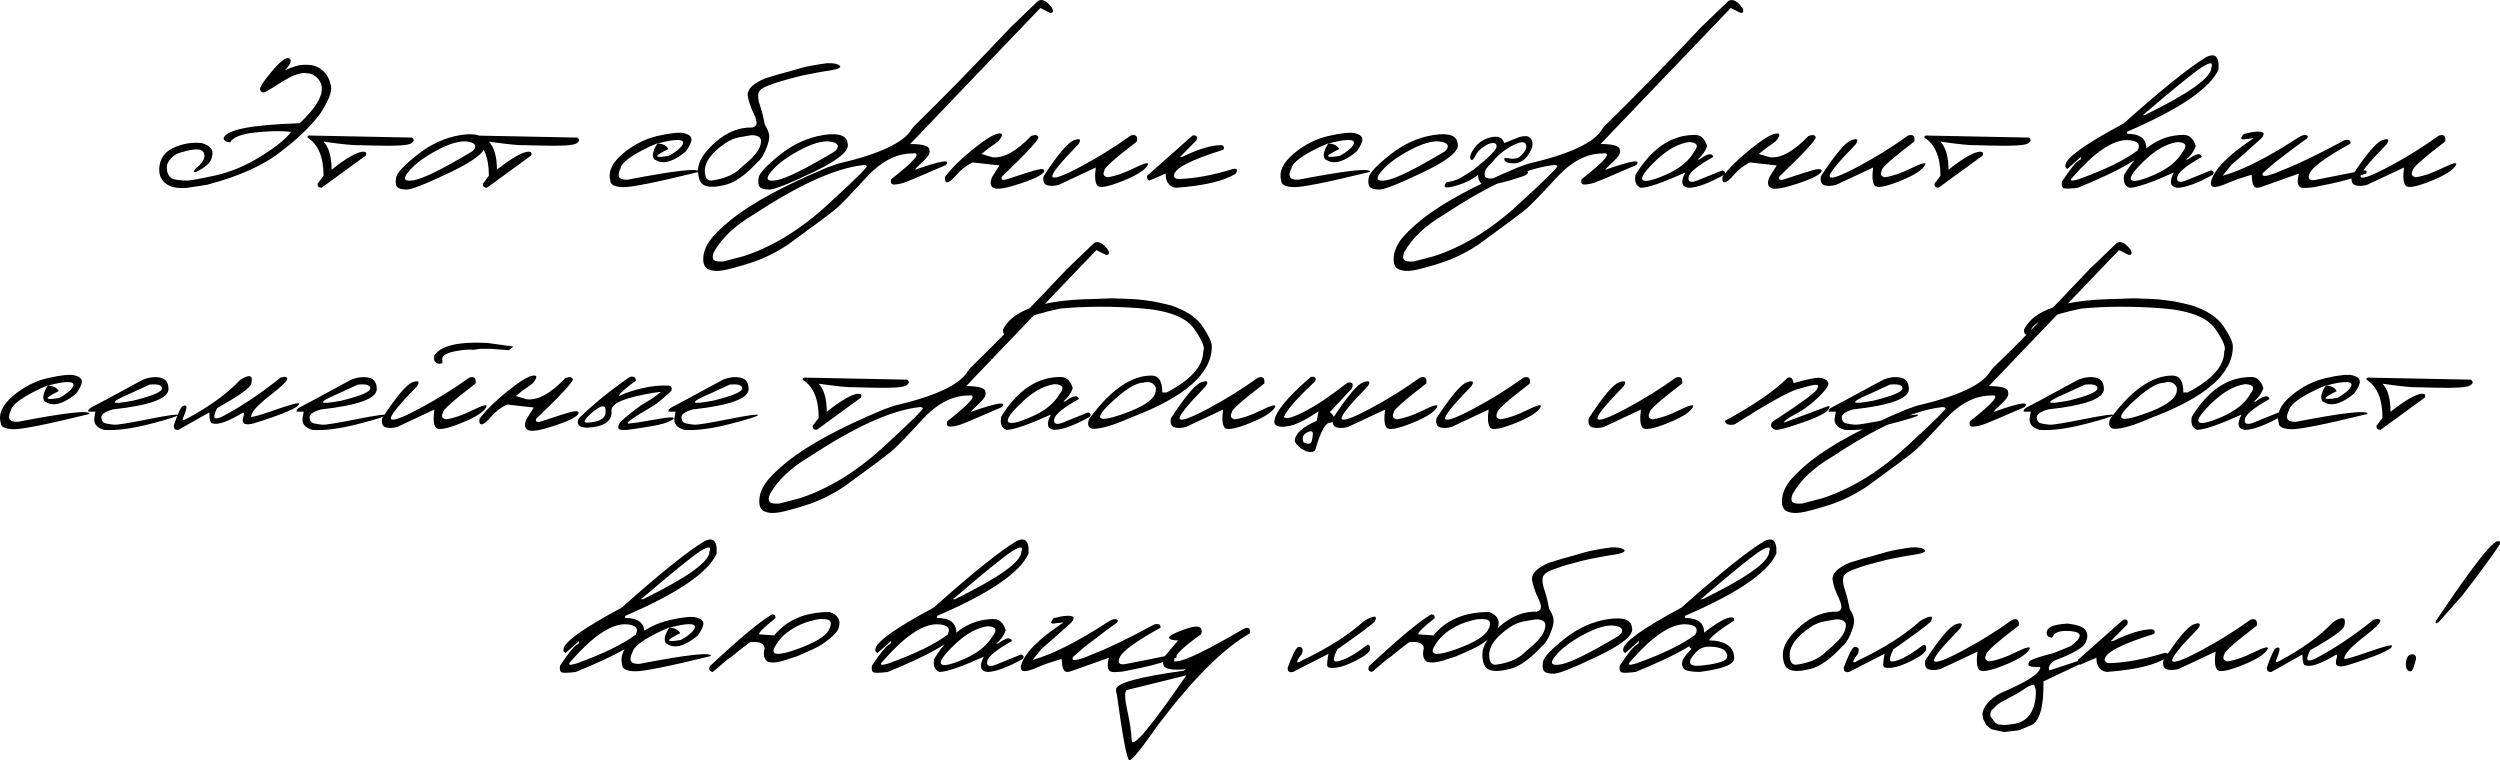 <?xml version="1.0" encoding="UTF-8"?> <svg xmlns="http://www.w3.org/2000/svg" xmlns:xlink="http://www.w3.org/1999/xlink" xmlns:xodm="http://www.corel.com/coreldraw/odm/2003" xml:space="preserve" width="144.708mm" height="44.004mm" version="1.1" style="shape-rendering:geometricPrecision; text-rendering:geometricPrecision; image-rendering:optimizeQuality; fill-rule:evenodd; clip-rule:evenodd" viewBox="0 0 7263.14 2208.65"> <defs> <style type="text/css"> .fil0 {fill:black;fill-rule:nonzero} </style> </defs> <g id="Слой_x0020_1">  <g id="_2462556119504"> <path class="fil0" d="M789.73 207.23c25.36,-30.02 42.23,-42.44 50.72,-37.37 8.5,5.17 4.15,16.66 -13.04,34.47 10.77,-5.06 21.74,-9.21 33.14,-12.62 11.28,-3.31 24.42,-4.35 39.44,-3.01 14.91,1.35 28.06,7.24 39.23,17.91 11.18,10.55 18.64,24.74 22.26,42.44 3.72,17.7 -7.55,45.96 -33.64,84.79 -29.51,37.16 -65.64,71.74 -108.28,103.72 -50.73,41.41 -123.71,74.54 -218.95,99.48l-55.49 8.49c-25.87,2.59 -45.95,-0.72 -60.34,-10.04 -14.39,-9.32 -21.75,-22.99 -22.16,-40.9l0 -5.79c1.86,-27.95 15.84,-47.83 42.03,-59.74 26.19,-11.9 53.52,-16.35 82,-13.35 25.05,7.86 34.87,20.7 29.39,38.5 -1.75,16.56 -17.7,31.89 -47.83,45.76l-5.79 -1.45c3.62,-6.32 7.45,-10.78 11.38,-13.36 3.94,-2.69 8.79,-8.07 14.5,-16.25 5.8,-8.18 7.24,-16.05 4.46,-23.5 -2.8,-7.45 -9.74,-11.28 -20.6,-11.38 -10.98,-0.11 -26.41,2.8 -46.28,8.69 -19.87,5.8 -33.53,17.91 -40.79,36.33 -1.03,13.98 0.73,24.02 5.18,30.24 4.45,6.1 8.9,9.83 13.45,11.08 4.55,1.13 10.25,2.16 17.19,3 6.84,0.83 14.29,1.24 22.36,1.35 8.07,0.11 34.78,-4.66 79.92,-14.39 45.24,-9.72 89.96,-28.36 134.37,-56 44.41,-27.53 73.81,-51.25 88.1,-71.12 -28.26,-3.42 -63.04,-2.79 -104.14,1.66 -41.2,4.55 -65.33,14.18 -72.67,28.67 -11.08,-0.21 -17.6,-3.93 -19.35,-11.18 5.38,-25.05 79.09,-39.85 221.01,-44.3 63.77,-59.63 80.24,-104.14 49.49,-133.43 -8.08,-6.42 -14.71,-10.05 -19.68,-10.77 -5.07,-0.73 -10.14,-1.35 -15.01,-1.76 -4.96,-0.51 -13.86,1.24 -26.6,5.28 -9.93,3.01 -26.81,12.22 -50.82,27.54 -23.91,15.42 -38,23.29 -42.14,23.71 -4.14,0.42 -7.56,-2.28 -10.14,-7.87 -2.58,-5.7 8.8,-23.5 34.17,-53.52zm115.01 186.65l291.82 5.79c7.88,5.38 7.15,11.08 -2.18,16.97 -9.31,5.8 -43.58,7.98 -102.79,6.31l-50.62 -1.24c-12.94,0.83 -46.58,-2.58 -101.04,-10.25 15.63,16.78 23.39,44 23.39,81.58 44.31,-34.99 75.26,-52.5 93.07,-52.5 7.35,0.63 9.33,4.46 6.11,11.5l-128.26 93.48c-8.18,-0.21 -12.11,-4.04 -11.91,-11.59l17.61 -23.29c0,-54.45 -15.53,-91.41 -46.69,-110.98 -0.62,-5.07 3.2,-7.03 11.49,-5.79zm433.75 -1.56c44.82,-7.04 68.43,1.24 70.6,24.85 6.11,20.49 -26.81,47.82 -98.55,82.29 -71.74,34.37 -114.8,51.46 -129.2,51.25 -14.39,-0.2 -23.6,-2.8 -27.74,-7.76 -4.14,-4.97 -5.08,-13.98 -2.9,-27.13 2.28,-13.14 22.87,-35.29 61.9,-66.25 39.03,-31.05 80.96,-50.1 125.88,-57.24zm-151.65 106.31c-17.6,21.33 -12.62,29.71 15.01,25.06 27.54,-4.66 83.85,-32.41 168.74,-83.14l6.42 -5.79c8.28,-12.94 1.65,-20.81 -19.78,-23.6 -21.43,-2.8 -50.72,5.69 -88.09,25.56 -37.28,19.98 -64.71,40.58 -82.3,61.9zm198.24 -104.75l291.82 5.79c7.88,5.38 7.15,11.08 -2.17,16.97 -9.32,5.8 -43.58,7.98 -102.79,6.31l-50.62 -1.24c-12.94,0.83 -46.58,-2.58 -101.03,-10.25 15.63,16.78 23.38,44 23.38,81.58 44.32,-34.99 75.26,-52.5 93.07,-52.5 7.34,0.63 9.32,4.46 6.1,11.5l-128.25 93.48c-8.18,-0.21 -12.11,-4.04 -11.91,-11.59l17.61 -23.29c0,-54.45 -15.54,-91.41 -46.69,-110.98 -0.62,-5.07 3.21,-7.03 11.49,-5.79zm526.19 0.92c37.37,-8.48 62.84,-11.07 76.29,-7.75 13.47,3.31 20.6,8.9 21.33,16.66 0.83,7.76 -4.66,19.88 -16.36,36.23 -32.09,26.51 -58.59,36.23 -79.4,29.1l-12.21 -6c-7.66,-9.53 -4.55,-25.17 9.42,-47.01 -14.07,5.59 -28.98,12.53 -44.5,20.6 -39.45,20.81 -60.46,38.3 -63.15,52.48 -11.49,23.1 -4.76,34.07 20.29,33.03 140.38,-27.12 209.73,-34.68 208.08,-22.78 -125.56,30.75 -199.8,45.56 -222.88,44.32 -23.08,-1.25 -34.68,-7.15 -34.89,-17.91 -7.45,-26.09 4.35,-52.28 35.3,-78.68 31.06,-26.4 65.33,-43.79 102.69,-52.28zm-1.24 22.37c15.42,0 25.98,5.28 31.88,15.84 -43.69,20.8 -43.17,27.42 1.56,19.67 19.15,-10.46 31.88,-20.6 38.2,-30.44 6.21,-9.83 2.48,-15.01 -11.38,-15.52 -13.88,-0.41 -33.96,3.01 -60.26,10.46zm525.78 -229.09c6.53,3.52 7.25,6.73 1.97,9.52 -5.28,2.9 -13.87,5.17 -25.77,7.04 -11.49,1.55 -24.22,3.72 -38.2,6.32l-25.15 4.85c-13.77,2.69 -26.2,5.49 -37.38,8.5 -11.07,3.1 -22.56,6.1 -34.57,9.31 -11.9,3.11 -26.92,8.18 -45.14,15.11 -18.21,6.94 -27.74,15.12 -28.57,24.43 -0.73,9.33 0.21,18.23 2.9,26.82 2.8,8.6 5.17,16.25 7.14,22.88 2.07,6.73 5.07,19.97 9.11,39.76 8.08,12.52 12.32,23.49 12.73,32.91 0.42,9.43 -3.1,22.89 -10.55,40.48 -7.56,17.6 -15.53,29.4 -24.02,35.51 -33.54,36.34 -64.19,58.07 -91.73,65.22 -27.63,7.03 -48.03,7.86 -61.07,2.27 -13.15,-5.58 -19.68,-20.59 -19.57,-45.03 0.11,-24.53 16.97,-51.44 50.62,-81.05 33.65,-29.51 69.46,-43.58 107.46,-42.45 8.69,-2.37 12.73,-7.56 12,-15.42 -0.72,-7.88 -5.28,-20.09 -13.77,-36.76 -9.53,-24.22 -13.46,-40.16 -11.69,-47.83 1.76,-7.75 6.3,-14.9 13.76,-21.53 7.56,-6.73 19.05,-13.45 34.58,-20.39 30.33,-9.63 53.83,-16.57 70.39,-20.6l37.88 -10.87c17.61,-4.66 41.82,-9.11 72.78,-13.36 16.04,-0.62 27.22,0.83 33.84,4.35zm-387.79 315.01c1.65,15.95 8.48,22.98 20.7,21.22 38.21,-5.49 66.67,-18.32 85.51,-38.51 29.5,-23.71 47.21,-43.27 53.01,-58.69 5.9,-15.53 4.76,-25.47 -3.31,-30.02 -8.08,-4.55 -18.01,-5.59 -29.71,-2.9l-26.09 4.56c-13.77,2.38 -27.22,8.08 -40.27,16.98 -43.06,28.89 -63.05,57.97 -59.83,87.37zm343.99 -110.77c44.82,-7.04 68.43,1.24 70.6,24.85 6.11,20.49 -26.81,47.82 -98.55,82.29 -71.74,34.37 -114.8,51.46 -129.2,51.25 -14.39,-0.2 -23.6,-2.8 -27.74,-7.76 -4.14,-4.97 -5.08,-13.98 -2.9,-27.13 2.28,-13.14 22.87,-35.29 61.9,-66.25 39.03,-31.05 80.96,-50.1 125.88,-57.24zm-151.65 106.31c-17.6,21.33 -12.62,29.71 15.01,25.06 27.54,-4.66 83.85,-32.41 168.74,-83.14l6.42 -5.79c8.28,-12.94 1.65,-20.81 -19.78,-23.6 -21.43,-2.8 -50.72,5.69 -88.09,25.56 -37.28,19.98 -64.71,40.58 -82.3,61.9zm775.16 -495.65c11.9,-7.55 25.67,-0.72 41.21,20.29 4.45,10.67 2.16,15.22 -6.94,13.67l-27.33 -13.67 -254.46 265.63 -123.71 129.51c36.55,0 55.18,5.49 55.79,16.35 2.18,6.94 -0.09,14.28 -7.03,22.16 -6.83,7.86 -13.87,15.1 -21.22,21.53 -7.25,6.51 -11.91,11.49 -13.98,14.91 76.5,-27.12 106.32,-31.67 89.54,-13.67 -70.59,30.75 -110.86,47.72 -120.91,50.94 -9.93,3.2 -19.35,5.06 -28.16,5.49 -8.8,0.41 -11.9,-4.76 -9.21,-15.43 69.05,-54.04 89.75,-78.98 61.79,-74.95 -46.68,0 -91.6,23.4 -134.67,70.39 -43.06,46.89 -71.54,76.4 -85.51,88.71 -13.98,12.22 -61.08,47.42 -141.31,105.69 -35.6,23.61 -71.94,41.31 -109.01,53.22 -37.17,11.79 -64.07,19.05 -81.05,21.84 -16.88,2.69 -30.55,1.65 -41.21,-3.11 -10.56,-4.76 -15.63,-15.42 -15.01,-31.99 0.62,-16.57 6.62,-33.23 18.01,-50 11.49,-16.77 33.02,-38.1 64.8,-63.97 60.66,-47.93 153.11,-97.93 277.54,-149.9l30.32 -10.87c121.64,-28.16 193.59,-62.01 215.54,-101.55l6.73 -8.29c81.47,-79.19 174.95,-174.95 280.54,-287.17l78.89 -75.78zm-941.94 752.08c4.04,4.04 13.36,5.59 28.05,4.56l58.9 -15.43c83.44,-27.12 164.7,-76.8 243.69,-149.27 78.99,-72.37 116.98,-109.95 114.18,-112.64 -2.8,-2.69 -6.83,-3.61 -11.79,-2.58 -80.75,9.52 -186.14,57.24 -316.36,143.18 -54.36,31.67 -93.18,68.32 -116.47,109.72 -4.04,10.98 -4.14,18.43 -0.21,22.47zm921.86 -359.94c11.7,-4.45 18.84,-3.42 21.23,3.1 2.48,6.63 -32.92,45.04 -106.12,115.12 -2.9,8.49 1.66,11.18 13.67,7.86 50.52,-16.97 81.47,-26.6 92.75,-28.88 11.4,-2.38 16.97,-0.83 16.97,4.66 -2.8,9.52 -25.36,21.43 -67.6,35.61 -42.23,14.28 -68.63,18.84 -79.19,13.67 -10.45,-5.18 -11.9,-16.16 -4.25,-32.92l20.6 -32.71 -78.15 -8.79c-19.05,9.93 -34.27,21.73 -45.87,35.51 -11.49,13.66 -20.39,21.12 -26.5,22.14 -6.21,0.94 -8.6,-4.34 -7.15,-16.14 18.21,-24.23 44.82,-50.62 79.92,-78.98 35.1,-28.37 59.83,-43.79 74.33,-46.28 14.39,-2.38 14.6,4.97 0.42,22.15 -7.87,6.32 -17.08,12.83 -27.54,19.78l-21.54 17.29 31.47 9.31c32,4.04 69.47,-16.46 112.53,-61.49zm289.33 -1.24c14.6,-4.66 20.81,1.03 18.53,16.97 -65.1,49.9 -96.57,77.95 -94.31,83.96 -5.9,10.97 -3,17.59 8.49,20.09 21.43,-2.8 47.1,-11.59 76.91,-26.3 29.82,-14.59 43.38,-18.11 40.79,-10.46 -7.15,15.02 -31.68,30.96 -73.91,47.83 -42.14,16.88 -66.57,21.22 -73.19,13.15 -6.73,-8.08 -8.18,-25.56 -4.55,-52.49l-107.67 50.41c-13.35,3.63 -24.63,3.95 -33.84,1.04 -9.22,-2.9 -12.63,-11.7 -10.14,-26.2 41.81,-63.97 71.42,-98.86 88.82,-104.86 17.38,-5.91 21.52,-1.98 12.41,12 -53.73,54.97 -78.98,86.44 -75.57,94.31 3.31,7.86 30.85,-1.97 82.61,-29.51 51.76,-27.63 100,-57.66 144.61,-89.95zm179.52 0c11.38,-2.28 15.32,2.27 11.91,13.66l-47.93 48.45 6 0c47.31,-22.98 85.4,-34.48 114.08,-34.48 7.45,1.77 9.42,6.32 5.79,13.57 -95.85,29.6 -143.78,54.86 -143.78,75.87 1.45,5.8 6,8.9 13.67,9.11 47.93,-1.45 101.24,-11.38 160.15,-29.7 10.66,-0.83 12.73,3.82 6,13.86 -32.71,21.43 -90.69,35.2 -173.71,41.31 -20.09,-2.9 -30.02,-16.56 -30.02,-41.31l-47.93 20.71c-4.66,-2.69 -6.73,-7.35 -6.11,-13.98l131.89 -117.07zm396.08 0.92c37.37,-8.48 62.83,-11.07 76.29,-7.75 13.47,3.31 20.6,8.9 21.33,16.66 0.83,7.76 -4.66,19.88 -16.36,36.23 -32.09,26.51 -58.59,36.23 -79.4,29.1l-12.21 -6c-7.66,-9.53 -4.55,-25.17 9.42,-47.01 -14.07,5.59 -28.98,12.53 -44.5,20.6 -39.45,20.81 -60.47,38.3 -63.16,52.48 -11.49,23.1 -4.76,34.07 20.29,33.03 140.38,-27.12 209.73,-34.68 208.08,-22.78 -125.57,30.75 -199.8,45.56 -222.89,44.32 -23.08,-1.25 -34.67,-7.15 -34.88,-17.91 -7.45,-26.09 4.35,-52.28 35.29,-78.68 31.06,-26.4 65.33,-43.79 102.7,-52.28zm-1.24 22.37c15.42,0 25.98,5.28 31.88,15.84 -43.68,20.8 -43.17,27.42 1.56,19.67 19.15,-10.46 31.88,-20.6 38.2,-30.44 6.21,-9.83 2.48,-15.01 -11.38,-15.52 -13.88,-0.41 -33.96,3.01 -60.25,10.46zm305.18 -24.85c44.82,-7.04 68.43,1.24 70.6,24.85 6.1,20.49 -26.82,47.82 -98.56,82.29 -71.74,34.37 -114.8,51.46 -129.19,51.25 -14.39,-0.2 -23.6,-2.8 -27.74,-7.76 -4.14,-4.97 -5.07,-13.98 -2.9,-27.13 2.28,-13.14 22.87,-35.29 61.9,-66.25 39.03,-31.05 80.96,-50.1 125.89,-57.24zm-151.66 106.31c-17.6,21.33 -12.62,29.71 15.01,25.06 27.54,-4.66 83.85,-32.41 168.73,-83.14l6.42 -5.79c8.28,-12.94 1.65,-20.81 -19.77,-23.6 -21.44,-2.8 -50.73,5.69 -88.1,25.56 -37.27,19.98 -64.71,40.58 -82.3,61.9zm320.3 -100.1c20.39,-4.35 32.71,1.46 37.16,17.19l44 -17.6c14.39,-4.04 24.53,-3.52 30.33,1.55 5.91,4.97 8.49,11.91 7.88,20.6 -0.52,8.69 -5.18,19.26 -13.88,31.68 -8.69,12.43 -20.29,19.99 -34.57,22.57 -10.97,0.2 -18.85,-0.52 -23.71,-2.07 -4.86,-1.66 -8.08,-4.35 -9.53,-8.07 -1.54,-3.73 -0.09,-5.49 4.25,-5.29 4.35,0.21 8.39,0.73 12.32,1.45 3.83,0.83 9.42,0.73 16.77,-0.2 7.35,-1.04 15.12,-6.84 23.19,-17.5 8.08,-10.56 9.42,-19.46 3.93,-26.5 -5.38,-7.15 -22.25,-2.48 -50.31,13.88l-14.6 10.34c-10.87,8.28 -21.01,18.34 -30.34,30.03l-11.49 11.79 -6.94 8.28c-3.61,7.05 -4.86,13.88 -3.61,20.39 1.13,6.64 11.07,8.9 29.7,6.83 29.72,-6 54.76,-11.9 75.16,-17.59l11.81 -3.31c7.56,0 10.25,1.97 8.28,5.79 -2.07,3.83 -7.36,7.15 -15.84,9.94 -8.49,2.9 -21.43,6.94 -38.82,12.22 -28.47,7.86 -48.76,12 -60.66,12.42 -11.91,0.41 -19.78,-2.49 -23.61,-8.49 -3.83,-6.11 -5.79,-12.83 -5.79,-20.39l-12.43 8.18c-12.94,8.9 -29.2,16.25 -48.87,22.05 -19.56,5.79 -30.94,7.24 -34.06,4.55 -3.21,-2.8 -1.76,-7.35 4.04,-13.77 11.59,-1.86 21.22,-4.23 28.99,-7.34 7.75,-3.01 18,-8.8 30.75,-17.3l17.91 -11.48c45.34,-35.62 67.9,-58.38 67.69,-68.43 -0.2,-9.93 -8.27,-12.11 -24.01,-6.51 -18.23,9.11 -30.65,20.29 -37.27,33.54 -6.73,13.25 -11.59,16.36 -14.6,9.42 -3,-7.04 1.25,-18.11 12.95,-33.33 11.59,-15.32 27.53,-25.15 47.83,-29.51zm688.4 -395.55c11.9,-7.55 25.67,-0.72 41.21,20.29 4.44,10.67 2.16,15.22 -6.94,13.67l-27.33 -13.67 -254.46 265.63 -123.71 129.51c36.55,0 55.18,5.49 55.79,16.35 2.18,6.94 -0.09,14.28 -7.03,22.16 -6.83,7.86 -13.87,15.1 -21.22,21.53 -7.25,6.51 -11.91,11.49 -13.98,14.91 76.5,-27.12 106.32,-31.67 89.54,-13.67 -70.59,30.75 -110.86,47.72 -120.91,50.94 -9.93,3.2 -19.35,5.06 -28.16,5.49 -8.8,0.41 -11.9,-4.76 -9.21,-15.43 69.05,-54.04 89.76,-78.98 61.8,-74.95 -46.68,0 -91.6,23.4 -134.67,70.39 -43.06,46.89 -71.54,76.4 -85.51,88.71 -13.98,12.22 -61.08,47.42 -141.32,105.69 -35.6,23.61 -71.93,41.31 -109,53.22 -37.17,11.79 -64.07,19.05 -81.05,21.84 -16.88,2.69 -30.55,1.65 -41.21,-3.11 -10.56,-4.76 -15.63,-15.42 -15.01,-31.99 0.62,-16.57 6.62,-33.23 18.01,-50 11.49,-16.77 33.02,-38.1 64.8,-63.97 60.66,-47.93 153.11,-97.93 277.54,-149.9l30.32 -10.87c121.64,-28.16 193.59,-62.01 215.54,-101.55l6.73 -8.29c81.47,-79.19 174.95,-174.95 280.54,-287.17l78.89 -75.78zm-941.94 752.08c4.04,4.04 13.36,5.59 28.06,4.56l58.9 -15.43c83.44,-27.12 164.7,-76.8 243.69,-149.27 78.99,-72.37 116.98,-109.95 114.18,-112.64 -2.8,-2.69 -6.83,-3.61 -11.79,-2.58 -80.75,9.52 -186.14,57.24 -316.36,143.18 -54.36,31.67 -93.18,68.32 -116.47,109.72 -4.04,10.98 -4.14,18.43 -0.21,22.47zm840.91 -363.04c19.15,-1.77 32.3,9 39.44,32.5 -5.28,14.91 -14.49,27.85 -27.64,38.82l5.17 0c23.09,-17.59 36.54,-20.07 40.37,-7.55 -45.14,25.26 -68.94,44.62 -71.64,58.07 -2.58,13.47 4.55,17.4 21.54,11.91l76.7 -30.95c7.56,2.28 9.22,6.52 5.18,12.83 -46.07,25.26 -80.45,37.89 -103.11,37.89 -21.02,-2.49 -24.44,-17.19 -10.25,-44.3 -65.74,29.51 -108.7,44.3 -128.99,44.3 -13.86,-5.07 -19.05,-17.7 -15.42,-37.89 46.48,-75.88 102.69,-114.39 168.63,-115.63zm-107.97 72.98c-32.39,30.64 -45.75,49.69 -40.37,57.14 5.49,7.45 27.86,2.69 67.19,-14.39 39.33,-17.09 66.76,-39.23 82.4,-66.56 14.5,-18.02 9.63,-27.54 -14.59,-28.47 -30.75,4.25 -62.32,21.64 -94.63,52.28zm441.52 -69.88c11.7,-4.45 18.84,-3.42 21.22,3.1 2.48,6.63 -32.92,45.04 -106.11,115.12 -2.9,8.49 1.66,11.18 13.66,7.86 50.52,-16.97 81.48,-26.6 92.75,-28.88 11.39,-2.38 16.97,-0.83 16.97,4.66 -2.8,9.52 -25.37,21.43 -67.6,35.61 -42.24,14.28 -68.63,18.84 -79.19,13.67 -10.45,-5.18 -11.9,-16.16 -4.25,-32.92l20.6 -32.71 -78.15 -8.79c-19.05,9.93 -34.27,21.73 -45.86,35.51 -11.49,13.66 -20.39,21.12 -26.5,22.14 -6.21,0.94 -8.6,-4.34 -7.15,-16.14 18.21,-24.23 44.82,-50.62 79.92,-78.98 35.09,-28.37 59.83,-43.79 74.32,-46.28 14.39,-2.38 14.6,4.97 0.42,22.15 -7.88,6.32 -17.08,12.83 -27.54,19.78l-21.54 17.29 31.47 9.31c32,4.04 69.47,-16.46 112.53,-61.49zm289.33 -1.24c14.6,-4.66 20.81,1.03 18.53,16.97 -65.11,49.9 -96.58,77.95 -94.31,83.96 -5.9,10.97 -2.99,17.59 8.49,20.09 21.44,-2.8 47.1,-11.59 76.91,-26.3 29.82,-14.59 43.38,-18.11 40.8,-10.46 -7.15,15.02 -31.68,30.96 -73.92,47.83 -42.14,16.88 -66.57,21.22 -73.19,13.15 -6.73,-8.08 -8.18,-25.56 -4.55,-52.49l-107.67 50.41c-13.35,3.63 -24.64,3.95 -33.85,1.04 -9.22,-2.9 -12.63,-11.7 -10.14,-26.2 41.81,-63.97 71.42,-98.86 88.82,-104.86 17.39,-5.91 21.53,-1.98 12.41,12 -53.73,54.97 -78.98,86.44 -75.56,94.31 3.31,7.86 30.85,-1.97 82.61,-29.51 51.76,-27.63 100.01,-57.66 144.62,-89.95zm59.12 0l291.82 5.79c7.88,5.38 7.15,11.08 -2.18,16.97 -9.31,5.8 -43.58,7.98 -102.79,6.31l-50.62 -1.24c-12.94,0.83 -46.59,-2.58 -101.04,-10.25 15.63,16.78 23.39,44 23.39,81.58 44.31,-34.99 75.26,-52.5 93.07,-52.5 7.35,0.63 9.33,4.46 6.11,11.5l-128.26 93.48c-8.18,-0.21 -12.11,-4.04 -11.91,-11.59l17.61 -23.29c0,-54.45 -15.53,-91.41 -46.69,-110.98 -0.62,-5.07 3.2,-7.03 11.49,-5.79zm807.36 -228.06c21.22,-10.77 33.12,-4.67 35.81,18.22l0 17.8c-24.74,55.07 -113.25,115.32 -265.73,180.85l0 6c37.27,0 55.79,14.09 55.79,42.14 -8.27,25.46 -74.54,63.76 -198.96,114.7 -24.85,3.21 -39.13,3.31 -42.76,0.31 -3.63,-3.1 -4.76,-9.21 -3.31,-18.52 26.5,-40.07 44.51,-61.29 54.04,-63.67l2.07 -8.49 -40.69 36.02 -5.38 -6 0 -6.11c2.59,-21.22 59.01,-61.38 169.16,-120.39 110.66,-98.65 190.58,-162.94 239.96,-192.85zm-184.06 168.63l5.38 0c129.19,-63.15 193.78,-109.32 193.78,-138.61 5.29,-15.22 -3.21,-15.84 -25.56,-1.96 -22.36,13.86 -80.23,60.66 -173.6,140.58zm-204.46 181.06c-9.11,9.63 -3.94,11.7 15.43,6 78.88,-28.26 136.85,-56.52 173.8,-84.57 9.73,-19.05 -0.51,-28.99 -30.64,-30.02 -42.86,0 -95.76,36.23 -158.6,108.59zm318.73 -123.5c19.15,-1.77 32.3,9 39.44,32.5 -5.28,14.91 -14.49,27.85 -27.64,38.82l5.17 0c23.09,-17.59 36.55,-20.07 40.37,-7.55 -45.13,25.26 -68.94,44.62 -71.63,58.07 -2.58,13.47 4.55,17.4 21.54,11.91l76.7 -30.95c7.55,2.28 9.22,6.52 5.18,12.83 -46.07,25.26 -80.44,37.89 -103.1,37.89 -21.03,-2.49 -24.44,-17.19 -10.25,-44.3 -65.74,29.51 -108.7,44.3 -129,44.3 -13.86,-5.07 -19.04,-17.7 -15.42,-37.89 46.48,-75.88 102.7,-114.39 168.63,-115.63zm-107.97 72.98c-32.39,30.64 -45.75,49.69 -40.37,57.14 5.49,7.45 27.86,2.69 67.19,-14.39 39.33,-17.09 66.76,-39.23 82.39,-66.56 14.5,-18.02 9.63,-27.54 -14.59,-28.47 -30.74,4.25 -62.32,21.64 -94.62,52.28zm447.01 -66.56c9.72,-5.9 16.97,-7.76 21.94,-5.6 4.96,2.07 5.28,5.49 0.82,10.14 -16.46,11.08 -47.51,34.37 -93.48,69.78l-33.95 29.71c-6,13.77 13.15,10.87 57.66,-8.49 44.31,-16.97 103.94,-45.86 178.89,-86.44 12.94,-3.11 19.05,0.11 18.21,9.42 -69.98,38.62 -109.42,67.08 -118.22,85.51 -7.55,15.74 -2.8,22.68 14.18,20.6l135.92 -27.02c12.94,-3.21 17.5,-0.52 13.66,8.18l-21.32 6.73c-25.06,9.94 -64.71,19.98 -118.85,30.34 -12.11,3.21 -26.18,4.76 -42.34,4.66 -16.04,-0.11 -20.39,-13.97 -13.14,-41.72l-113.46 40.37 -9.73 0.93c-9.01,-1.86 -13.56,-14.08 -13.56,-36.75l-4.55 0c-25.27,7.56 -45.45,14.49 -60.57,21.12 -15.01,6.52 -26.5,10.66 -34.27,12.32 -7.75,1.54 -13.24,1.24 -16.35,-0.94 -3.1,-2.28 -4.04,-7.04 -2.58,-14.28 8.69,-34.78 49.9,-76.61 123.71,-125.56l-22.36 2.48c-15.84,3.62 -18.01,-1.24 -6.73,-14.6l24.22 -5.48c32.41,-4.67 41.51,1.35 27.33,17.9 -43.06,39.03 -71.74,64.39 -86.13,76.09l-26.71 32.82c57.46,-15.74 131.37,-53.21 221.75,-112.22zm406.62 -4.55c14.6,-4.66 20.81,1.03 18.53,16.97 -65.11,49.9 -96.58,77.95 -94.31,83.96 -5.89,10.97 -2.99,17.59 8.5,20.09 21.43,-2.8 47.1,-11.59 76.91,-26.3 29.82,-14.59 43.38,-18.11 40.8,-10.46 -7.15,15.02 -31.68,30.96 -73.92,47.83 -42.14,16.88 -66.57,21.22 -73.19,13.15 -6.73,-8.08 -8.18,-25.56 -4.55,-52.49l-107.67 50.41c-13.35,3.63 -24.64,3.95 -33.84,1.04 -9.22,-2.9 -12.64,-11.7 -10.14,-26.2 41.81,-63.97 71.42,-98.86 88.82,-104.86 17.39,-5.91 21.53,-1.98 12.41,12 -53.72,54.97 -78.98,86.44 -75.56,94.31 3.31,7.86 30.85,-1.97 82.61,-29.51 51.76,-27.63 100.01,-57.66 144.62,-89.95zm-6945.39 704.24c37.37,-8.48 62.83,-11.07 76.29,-7.75 13.47,3.31 20.6,8.9 21.33,16.66 0.83,7.77 -4.66,19.88 -16.36,36.23 -32.09,26.51 -58.59,36.23 -79.4,29.1l-12.21 -6c-7.66,-9.52 -4.55,-25.17 9.42,-47 -14.07,5.59 -28.98,12.53 -44.5,20.6 -39.45,20.81 -60.46,38.31 -63.15,52.49 -11.49,23.09 -4.76,34.07 20.29,33.03 140.38,-27.12 209.73,-34.68 208.08,-22.78 -125.56,30.74 -199.8,45.55 -222.88,44.31 -23.08,-1.25 -34.68,-7.15 -34.89,-17.91 -7.45,-26.09 4.36,-52.28 35.3,-78.68 31.06,-26.39 65.33,-43.79 102.7,-52.28zm-1.24 22.37c15.42,0 25.98,5.28 31.88,15.84 -43.68,20.8 -43.17,27.42 1.56,19.67 19.15,-10.45 31.88,-20.6 38.2,-30.44 6.21,-9.83 2.48,-15.01 -11.38,-15.52 -13.88,-0.41 -33.96,3.01 -60.25,10.46zm274.83 -16.67c17.19,-7.45 34.07,-9.83 50.62,-7.05 16.57,2.69 24.96,13.88 25.17,33.44 0,27.75 -53.94,47.42 -161.91,59.22 -22.67,6.41 -33.75,14.28 -33.24,23.6 0.52,9.32 4.66,14.9 12.43,16.88 7.77,1.86 16.04,3.21 24.85,3.93 8.79,0.73 42.02,-4.65 99.69,-16.16 57.55,-11.38 86.03,-15.31 85.3,-11.79 -0.72,3.52 -27.95,12.21 -81.88,26.09 -53.83,13.86 -97.93,19.45 -132.31,16.87 -23.08,-6.53 -32.29,-19.57 -27.64,-39.13l2.37 -13.67 -20.29 0c-1.66,-4.86 1.86,-9.31 10.46,-13.45 8.59,-4.14 57.35,-30.44 146.37,-78.78zm-35.51 39.44c-62.93,26.92 -59.83,33.75 9.11,20.6 55.59,-13.67 83.33,-25.56 83.33,-35.41 0,-9.93 -12.11,-13.56 -36.34,-10.97l-56.11 25.77zm436.44 -46.06c12.32,-3.83 19.06,-2.9 20.09,2.9 0.93,5.69 -16.36,22.47 -51.86,49.99 -35.61,27.65 -53.42,47.93 -53.42,60.87 3.63,1.56 27.74,-5.38 72.36,-21.01 44.51,-15.52 66.87,-21.23 66.87,-16.97 0.42,10.35 -43.06,29.29 -130.43,56.73 -12.52,3.42 -21.74,3.93 -27.43,1.56 -5.79,-2.49 -7.03,-9.22 -3.82,-20.3 2.8,-8.48 2.37,-12.52 -1.45,-11.9 -44.1,26.29 -73.6,36.54 -88.61,30.64 -5.91,0 -8.8,-10.46 -8.8,-31.58l-90.07 50.73c-9.1,1.03 -13.56,-3.21 -13.35,-12.74 12.73,-36.85 21.74,-55.69 27.01,-56.72 7.88,-3.22 11.08,-0.83 9.54,7.14 -1.56,7.97 -4.35,16.36 -8.49,25.26 -4.14,8.9 -1.45,10.76 8.07,5.49 66.04,-34.99 118.43,-72.88 157.04,-113.76 28.16,-17.71 38.62,-13.57 31.58,12.52 -3.63,11.49 -36.64,34.78 -98.86,69.67 -6.11,12.63 -8.8,21.33 -8.08,26.4 0.73,5.07 7.87,4.66 21.42,-1.14 54.97,-28.57 111.91,-66.45 170.71,-113.76zm204.14 6.63c17.19,-7.45 34.07,-9.83 50.62,-7.05 16.56,2.69 24.95,13.88 25.16,33.44 0,27.75 -53.93,47.42 -161.9,59.22 -22.67,6.41 -33.75,14.28 -33.24,23.6 0.51,9.32 4.66,14.9 12.42,16.88 7.77,1.86 16.04,3.21 24.85,3.93 8.8,0.73 42.03,-4.65 99.69,-16.16 57.55,-11.38 86.02,-15.31 85.3,-11.79 -0.72,3.52 -27.95,12.21 -81.88,26.09 -53.83,13.86 -97.93,19.45 -132.31,16.87 -23.08,-6.53 -32.29,-19.57 -27.63,-39.13l2.37 -13.67 -20.29 0c-1.66,-4.86 1.86,-9.31 10.46,-13.45 8.59,-4.14 57.35,-30.44 146.37,-78.78zm-35.51 39.44c-62.93,26.92 -59.83,33.75 9.11,20.6 55.6,-13.67 83.33,-25.56 83.33,-35.41 0,-9.93 -12.11,-13.56 -36.33,-10.97l-56.11 25.77z"></path> <path class="fil0" d="M1410.04 996.16l4.55 0 76.5 10.66 -11.59 10.57 -54.25 -3.95 -30.02 0 -21.22 3.11 -4.87 -0.93 -13.66 0.32c-48.96,4.44 -72.36,13.77 -70.38,27.84l0 11.91 -9.94 1.13c-11.81,-1.96 -16.25,-10.04 -13.35,-24.23 18.94,-27.95 68.42,-40.06 148.24,-36.43zm-47 101.04c14.6,-4.65 20.81,1.03 18.53,16.97 -65.11,49.9 -96.58,77.95 -94.31,83.96 -5.9,10.97 -2.99,17.6 8.49,20.09 21.44,-2.8 47.1,-11.59 76.91,-26.3 29.82,-14.59 43.38,-18.11 40.8,-10.46 -7.15,15.02 -31.68,30.96 -73.92,47.83 -42.14,16.88 -66.57,21.23 -73.19,13.15 -6.73,-8.07 -8.18,-25.56 -4.55,-52.48l-107.67 50.41c-13.35,3.62 -24.64,3.94 -33.85,1.04 -9.22,-2.9 -12.63,-11.7 -10.14,-26.2 41.81,-63.97 71.42,-98.86 88.82,-104.86 17.39,-5.91 21.53,-1.98 12.41,12.01 -53.73,54.97 -78.98,86.43 -75.56,94.31 3.31,7.87 30.85,-1.96 82.61,-29.5 51.76,-27.64 100.01,-57.66 144.62,-89.96zm279.61 1.24c11.7,-4.44 18.84,-3.41 21.23,3.1 2.48,6.64 -32.93,45.04 -106.12,115.12 -2.9,8.49 1.66,11.19 13.67,7.87 50.52,-16.98 81.47,-26.61 92.75,-28.88 11.4,-2.39 16.97,-0.83 16.97,4.66 -2.8,9.52 -25.36,21.43 -67.6,35.61 -42.23,14.28 -68.63,18.84 -79.19,13.66 -10.44,-5.18 -11.9,-16.16 -4.25,-32.92l20.6 -32.71 -78.15 -8.8c-19.05,9.93 -34.27,21.74 -45.87,35.51 -11.49,13.67 -20.39,21.12 -26.5,22.15 -6.21,0.93 -8.6,-4.34 -7.15,-16.15 18.21,-24.23 44.82,-50.62 79.92,-78.98 35.1,-28.37 59.83,-43.79 74.32,-46.28 14.39,-2.37 14.6,4.97 0.42,22.16 -7.87,6.32 -17.08,12.83 -27.54,19.77l-21.54 17.29 31.47 9.32c32,4.04 69.47,-16.46 112.53,-61.49zm186.23 -2.8c11.18,-3.82 17.4,-0.51 18.85,10.04 -30.55,22.05 -46.8,36.44 -48.87,43.06l-0.92 1.87 21.22 -9.11c47.51,-16.46 88.82,-23.39 123.8,-21.01 7.04,0.2 9.73,5.06 7.87,14.59 -19.77,18.64 -36.44,32.71 -49.79,42.14 -62.02,36.02 -86.86,53.83 -74.53,53.42l30.32 -3.95 77.34 -13.04c23.61,-2.58 29.5,-0.3 17.59,6.83 -12,7.15 -30.74,12.94 -56.3,17.29 -25.58,4.36 -49.49,7.97 -71.74,11.08 -15.12,1.24 -23.92,0.11 -26.3,-3.31 -2.48,-3.52 -1.65,-8.7 2.38,-15.63 4.04,-7.04 25.05,-24.64 63.05,-53.01 16.04,-9.21 27.02,-15.95 33.12,-20.08 6,-4.14 14.18,-10.35 24.53,-18.43l-17.28 2.16c-85.1,13.36 -127.33,30.55 -126.82,51.56 3.52,31.15 -20.49,48.04 -71.84,50.62 -14.39,-1.04 -22.67,-4.35 -24.83,-9.94 -2.28,-5.69 -1.56,-11.59 2.07,-17.6 44.09,-42.75 93.16,-82.5 147.1,-119.57zm-119.46 112.84c-9.11,9.11 -12.53,14.9 -10.14,17.49 2.28,2.49 10.04,2.49 23.19,0.11 29.91,-4.04 41.72,-18.22 35.51,-42.45 -4.04,-4.66 -10.87,-3.93 -20.5,2.07 -9.63,6.1 -18.94,13.66 -28.05,22.78zm389.75 -104.66c17.19,-7.45 34.07,-9.83 50.62,-7.05 16.56,2.69 24.96,13.88 25.17,33.44 0,27.75 -53.94,47.42 -161.91,59.22 -22.67,6.41 -33.75,14.28 -33.24,23.6 0.51,9.32 4.66,14.9 12.42,16.88 7.77,1.86 16.04,3.21 24.85,3.93 8.8,0.73 42.03,-4.65 99.69,-16.16 57.55,-11.38 86.02,-15.31 85.3,-11.79 -0.73,3.52 -27.95,12.21 -81.88,26.09 -53.83,13.86 -97.94,19.45 -132.31,16.87 -23.08,-6.53 -32.29,-19.57 -27.63,-39.13l2.37 -13.67 -20.29 0c-1.66,-4.86 1.86,-9.31 10.46,-13.45 8.59,-4.14 57.35,-30.44 146.37,-78.78zm-35.51 39.44c-62.93,26.92 -59.83,33.75 9.11,20.6 55.6,-13.67 83.33,-25.56 83.33,-35.41 0,-9.93 -12.11,-13.56 -36.33,-10.97l-56.11 25.77zm279.61 -46.06l291.83 5.79c7.87,5.38 7.15,11.08 -2.18,16.97 -9.31,5.8 -43.58,7.98 -102.79,6.32l-50.62 -1.24c-12.94,0.83 -46.59,-2.58 -101.04,-10.25 15.63,16.77 23.39,44 23.39,81.58 44.31,-34.99 75.26,-52.49 93.07,-52.49 7.35,0.63 9.33,4.46 6.11,11.5l-128.26 93.48c-8.18,-0.21 -12.11,-4.04 -11.91,-11.59l17.61 -23.29c0,-54.45 -15.53,-91.4 -46.69,-110.98 -0.62,-5.06 3.21,-7.03 11.49,-5.79zm835 -390.89c11.9,-7.56 25.67,-0.73 41.21,20.29 4.44,10.67 2.16,15.22 -6.94,13.66l-27.33 -13.66 -254.46 265.63 -123.71 129.51c36.55,0 55.18,5.49 55.79,16.36 2.18,6.94 -0.09,14.28 -7.03,22.16 -6.83,7.86 -13.87,15.1 -21.22,21.52 -7.25,6.52 -11.91,11.49 -13.98,14.91 76.5,-27.12 106.32,-31.67 89.54,-13.67 -70.59,30.75 -110.86,47.72 -120.91,50.94 -9.93,3.21 -19.35,5.07 -28.16,5.49 -8.8,0.41 -11.9,-4.76 -9.21,-15.43 69.05,-54.04 89.75,-78.98 61.79,-74.95 -46.68,0 -91.6,23.4 -134.67,70.39 -43.06,46.89 -71.54,76.4 -85.51,88.72 -13.98,12.21 -61.08,47.42 -141.31,105.69 -35.6,23.61 -71.94,41.31 -109.01,53.22 -37.17,11.8 -64.07,19.05 -81.05,21.84 -16.88,2.69 -30.55,1.65 -41.21,-3.11 -10.56,-4.76 -15.63,-15.42 -15.01,-31.99 0.62,-16.56 6.62,-33.22 18.01,-50 11.49,-16.76 33.02,-38.09 64.8,-63.97 60.66,-47.93 153.11,-97.93 277.54,-149.9l30.32 -10.87c121.64,-28.16 193.59,-62.01 215.54,-101.55l6.73 -8.28c81.47,-79.19 174.95,-174.95 280.54,-287.17l78.89 -75.77zm-941.94 752.07c4.04,4.04 13.36,5.59 28.05,4.56l58.9 -15.43c83.44,-27.12 164.7,-76.81 243.69,-149.27 78.99,-72.37 116.98,-109.95 114.18,-112.64 -2.8,-2.69 -6.83,-3.62 -11.79,-2.59 -80.75,9.53 -186.14,57.25 -316.36,143.18 -54.36,31.67 -93.18,68.33 -116.47,109.73 -4.04,10.97 -4.14,18.43 -0.21,22.46zm840.91 -363.04c19.15,-1.77 32.3,8.99 39.44,32.5 -5.28,14.9 -14.49,27.84 -27.64,38.82l5.17 0c23.09,-17.6 36.54,-20.08 40.37,-7.56 -45.14,25.26 -68.94,44.62 -71.64,58.08 -2.58,13.47 4.55,17.4 21.54,11.91l76.7 -30.96c7.56,2.28 9.22,6.53 5.18,12.83 -46.07,25.26 -80.45,37.89 -103.11,37.89 -21.02,-2.49 -24.44,-17.19 -10.24,-44.3 -65.74,29.5 -108.7,44.3 -129,44.3 -13.86,-5.08 -19.05,-17.7 -15.42,-37.89 46.48,-75.88 102.69,-114.38 168.63,-115.62zm-107.97 72.98c-32.4,30.64 -45.76,49.68 -40.37,57.14 5.49,7.45 27.85,2.69 67.19,-14.39 39.34,-17.08 66.76,-39.23 82.4,-66.56 14.5,-18.01 9.63,-27.54 -14.59,-28.47 -30.75,4.25 -62.32,21.64 -94.62,52.28zm307.76 -300.11l27.33 1.56 22.99 2.69 23.4 3.31c13.35,2.48 30.32,6.32 50.92,11.59 43.9,14.28 74.75,34.89 92.65,61.7 17.91,26.8 26.71,46.06 26.3,57.76 0,78.68 -78.89,147.62 -236.54,206.83 -48.34,21.43 -84.17,32.2 -107.46,32.2 -14.48,-1.45 -18.73,-10.87 -12.73,-28.25 61.7,-84.27 122.15,-126.5 181.37,-126.5 21.02,0 31.57,16.46 31.57,49.17l12.43 0c71.01,-36.96 106.43,-76.81 106.43,-119.46 6.11,-9.94 -2.71,-31.79 -26.51,-65.74 -23.7,-33.86 -76.61,-53.74 -158.6,-59.74 -81.99,-5.89 -158.9,-5.59 -230.64,1.15 -97.83,20.8 -146.79,43.47 -146.79,68.22 -12.94,11.7 -19.36,9.21 -19.15,-7.36 27.33,-56.2 112.84,-85.71 256.62,-88.5l60.66 -2.18 45.76 1.56zm-55.07 307.35c-43.69,42.34 -31.99,52.07 35.2,29.1 67.28,-22.89 100.82,-46.69 100.82,-71.33l0 -7.04c-6.83,-14.91 -19.36,-19.67 -37.57,-14.28 -21.84,0 -54.66,21.22 -98.45,63.56zm432.61 -78.36c14.6,-4.65 20.81,1.03 18.54,16.97 -65.11,49.9 -96.58,77.95 -94.31,83.96 -5.9,10.97 -3,17.6 8.49,20.09 21.44,-2.8 47.1,-11.59 76.91,-26.3 29.82,-14.59 43.38,-18.11 40.8,-10.46 -7.15,15.02 -31.68,30.96 -73.92,47.83 -42.14,16.88 -66.57,21.23 -73.19,13.15 -6.73,-8.07 -8.18,-25.56 -4.55,-52.48l-107.67 50.41c-13.35,3.62 -24.64,3.94 -33.85,1.04 -9.22,-2.9 -12.63,-11.7 -10.14,-26.2 41.81,-63.97 71.43,-98.86 88.82,-104.86 17.38,-5.91 21.53,-1.98 12.41,12.01 -53.73,54.97 -78.98,86.43 -75.57,94.31 3.31,7.87 30.85,-1.96 82.61,-29.5 51.76,-27.64 100.01,-57.66 144.61,-89.96zm153.74 -2.17c12.21,-1.76 16.46,2.48 12.73,12.73 -50.93,47 -81.16,81.37 -90.68,103.21 3.1,8.07 21.95,3.42 56.63,-13.86 34.67,-17.29 77.12,-45.66 127.53,-85.1 14.28,-3.21 18.64,2.49 12.74,17.08l-63.67 67.91c14.91,12.52 15.85,22.98 2.7,31.47 -13.77,-4.04 -28.78,22.25 -45.24,78.88 -3.63,5.91 -12.11,7.36 -25.47,4.25 -17.81,-8.49 -29.09,-18.43 -33.95,-29.7 0,-21.03 21.23,-40.8 63.77,-59.43l5.38 -27.64c-26.92,18.43 -50.94,31.58 -72.16,39.44 -18,5.07 -31.67,6.83 -41.09,5.18 -9.43,-1.66 -14.5,-5.91 -15.32,-12.74 0,-26.71 35.4,-70.59 106.11,-131.67zm-21.54 189.85c14.6,7.35 22.99,5.18 25.06,-6.32 2.16,-11.49 2.78,-18.84 1.96,-21.84 -0.83,-2.99 -3.62,-4.24 -8.49,-3.61 -18.02,5.69 -24.12,16.25 -18.53,31.78zm338.5 -187.68c14.6,-4.65 20.81,1.03 18.53,16.97 -65.1,49.9 -96.57,77.95 -94.31,83.96 -5.9,10.97 -3,17.6 8.49,20.09 21.43,-2.8 47.1,-11.59 76.91,-26.3 29.82,-14.59 43.38,-18.11 40.8,-10.46 -7.15,15.02 -31.69,30.96 -73.92,47.83 -42.14,16.88 -66.57,21.23 -73.19,13.15 -6.73,-8.07 -8.18,-25.56 -4.55,-52.48l-107.67 50.41c-13.35,3.62 -24.64,3.94 -33.85,1.04 -9.22,-2.9 -12.63,-11.7 -10.14,-26.2 41.81,-63.97 71.43,-98.86 88.82,-104.86 17.38,-5.91 21.52,-1.98 12.41,12.01 -53.73,54.97 -78.98,86.43 -75.57,94.31 3.31,7.87 30.85,-1.96 82.61,-29.5 51.76,-27.64 100.01,-57.66 144.61,-89.96zm300.83 0c14.6,-4.65 20.81,1.03 18.54,16.97 -65.11,49.9 -96.58,77.95 -94.31,83.96 -5.9,10.97 -3,17.6 8.49,20.09 21.44,-2.8 47.1,-11.59 76.91,-26.3 29.82,-14.59 43.38,-18.11 40.8,-10.46 -7.15,15.02 -31.68,30.96 -73.92,47.83 -42.14,16.88 -66.57,21.23 -73.19,13.15 -6.73,-8.07 -8.18,-25.56 -4.55,-52.48l-107.67 50.41c-13.35,3.62 -24.64,3.94 -33.85,1.04 -9.22,-2.9 -12.63,-11.7 -10.14,-26.2 41.81,-63.97 71.43,-98.86 88.82,-104.86 17.38,-5.91 21.53,-1.98 12.41,12.01 -53.73,54.97 -78.98,86.43 -75.57,94.31 3.31,7.87 30.85,-1.96 82.61,-29.5 51.76,-27.64 100.01,-57.66 144.61,-89.96zm442.45 0c14.6,-4.65 20.81,1.03 18.53,16.97 -65.1,49.9 -96.57,77.95 -94.31,83.96 -5.9,10.97 -3,17.6 8.49,20.09 21.43,-2.8 47.1,-11.59 76.91,-26.3 29.82,-14.59 43.38,-18.11 40.79,-10.46 -7.15,15.02 -31.68,30.96 -73.91,47.83 -42.14,16.88 -66.57,21.23 -73.19,13.15 -6.73,-8.07 -8.18,-25.56 -4.55,-52.48l-107.67 50.41c-13.35,3.62 -24.64,3.94 -33.84,1.04 -9.22,-2.9 -12.63,-11.7 -10.14,-26.2 41.81,-63.97 71.42,-98.86 88.82,-104.86 17.39,-5.91 21.53,-1.98 12.42,12.01 -53.73,54.97 -78.98,86.43 -75.57,94.31 3.31,7.87 30.85,-1.96 82.61,-29.5 51.76,-27.64 100,-57.66 144.61,-89.96zm325.38 0c8.9,-3.01 14.59,2.18 16.97,15.74 44.3,-12.74 71.84,-17.59 82.5,-14.5 10.77,3.01 16.87,8.08 18.43,15.12 1.45,7.04 -8.58,21.01 -30.32,41.82 -21.75,20.9 -43.38,36.75 -64.82,47.62 -21.42,10.97 -32.82,19.25 -34.25,24.94l125.87 -46.99c6.42,-2.48 8.39,-0.73 5.8,5.08 -4.46,11.38 -29.72,25.05 -75.67,40.99 -46.08,15.94 -72.27,23.19 -78.79,21.84 -13.66,-3.21 -17.59,-10.87 -11.49,-22.78 87.78,-57.04 131.68,-89.55 131.68,-97.62 4.25,-7.76 2.17,-11.18 -6.11,-10.45 -8.28,0.62 -25.77,4.97 -52.48,13.04 -26.71,7.98 -87.37,41.93 -181.99,101.97 -16.36,3.31 -25.88,-0.21 -28.46,-10.25 82.29,-44.3 143.37,-86.13 183.13,-125.57zm276.07 6.63c17.19,-7.45 34.07,-9.83 50.62,-7.05 16.57,2.69 24.96,13.88 25.17,33.44 0,27.75 -53.93,47.42 -161.9,59.22 -22.68,6.41 -33.75,14.28 -33.24,23.6 0.52,9.32 4.66,14.9 12.43,16.88 7.77,1.86 16.04,3.21 24.85,3.93 8.8,0.73 42.02,-4.65 99.69,-16.16 57.55,-11.38 86.03,-15.31 85.3,-11.79 -0.72,3.52 -27.95,12.21 -81.88,26.09 -53.83,13.86 -97.93,19.45 -132.31,16.87 -23.08,-6.53 -32.29,-19.57 -27.64,-39.13l2.37 -13.67 -20.28 0c-1.66,-4.86 1.86,-9.31 10.45,-13.45 8.59,-4.14 57.35,-30.44 146.37,-78.78zm-35.51 39.44c-62.93,26.92 -59.83,33.75 9.11,20.6 55.59,-13.67 83.33,-25.56 83.33,-35.41 0,-9.93 -12.11,-13.56 -36.34,-10.97l-56.11 25.77zm714.91 -436.95c11.9,-7.56 25.67,-0.73 41.21,20.29 4.45,10.67 2.16,15.22 -6.94,13.66l-27.33 -13.66 -254.46 265.63 -123.71 129.51c36.55,0 55.18,5.49 55.79,16.36 2.18,6.94 -0.09,14.28 -7.03,22.16 -6.84,7.86 -13.88,15.1 -21.23,21.52 -7.25,6.52 -11.91,11.49 -13.98,14.91 76.5,-27.12 106.32,-31.67 89.55,-13.67 -70.59,30.75 -110.86,47.72 -120.91,50.94 -9.93,3.21 -19.35,5.07 -28.16,5.49 -8.8,0.41 -11.9,-4.76 -9.21,-15.43 69.05,-54.04 89.75,-78.98 61.8,-74.95 -46.68,0 -91.6,23.4 -134.67,70.39 -43.06,46.89 -71.54,76.4 -85.51,88.72 -13.98,12.21 -61.08,47.42 -141.31,105.69 -35.6,23.61 -71.94,41.31 -109,53.22 -37.17,11.8 -64.08,19.05 -81.05,21.84 -16.88,2.69 -30.55,1.65 -41.2,-3.11 -10.57,-4.76 -15.63,-15.42 -15.01,-31.99 0.62,-16.56 6.62,-33.22 18.02,-50 11.49,-16.76 33.01,-38.09 64.8,-63.97 60.66,-47.93 153.1,-97.93 277.54,-149.9l30.32 -10.87c121.64,-28.16 193.59,-62.01 215.54,-101.55l6.73 -8.28c81.48,-79.19 174.95,-174.95 280.54,-287.17l78.89 -75.77zm-941.94 752.07c4.04,4.04 13.36,5.59 28.05,4.56l58.9 -15.43c83.44,-27.12 164.7,-76.81 243.69,-149.27 78.99,-72.37 116.98,-109.95 114.19,-112.64 -2.8,-2.69 -6.84,-3.62 -11.8,-2.59 -80.75,9.53 -186.14,57.25 -316.36,143.18 -54.36,31.67 -93.17,68.33 -116.46,109.73 -4.04,10.97 -4.14,18.43 -0.21,22.46zm829.1 -354.55c17.19,-7.45 34.07,-9.83 50.62,-7.05 16.56,2.69 24.96,13.88 25.16,33.44 0,27.75 -53.93,47.42 -161.9,59.22 -22.67,6.41 -33.75,14.28 -33.24,23.6 0.51,9.32 4.66,14.9 12.42,16.88 7.77,1.86 16.04,3.21 24.85,3.93 8.8,0.73 42.03,-4.65 99.69,-16.16 57.55,-11.38 86.02,-15.31 85.3,-11.79 -0.73,3.52 -27.95,12.21 -81.89,26.09 -53.83,13.86 -97.93,19.45 -132.31,16.87 -23.08,-6.53 -32.29,-19.57 -27.63,-39.13l2.37 -13.67 -20.29 0c-1.66,-4.86 1.86,-9.31 10.46,-13.45 8.59,-4.14 57.35,-30.44 146.37,-78.78zm-35.51 39.44c-62.93,26.92 -59.83,33.75 9.11,20.6 55.6,-13.67 83.33,-25.56 83.33,-35.41 0,-9.93 -12.11,-13.56 -36.33,-10.97l-56.11 25.77zm242.34 -275.05l27.33 1.56 22.99 2.69 23.4 3.31c13.35,2.48 30.33,6.32 50.93,11.59 43.89,14.28 74.75,34.89 92.64,61.7 17.91,26.8 26.71,46.06 26.3,57.76 0,78.68 -78.89,147.62 -236.55,206.83 -48.34,21.43 -84.16,32.2 -107.46,32.2 -14.49,-1.45 -18.73,-10.87 -12.73,-28.25 61.7,-84.27 122.15,-126.5 181.37,-126.5 21.01,0 31.57,16.46 31.57,49.17l12.42 0c71.02,-36.96 106.43,-76.81 106.43,-119.46 6.11,-9.94 -2.7,-31.79 -26.51,-65.74 -23.71,-33.86 -76.61,-53.74 -158.6,-59.74 -81.99,-5.89 -158.9,-5.59 -230.64,1.15 -97.83,20.8 -146.79,43.47 -146.79,68.22 -12.94,11.7 -19.36,9.21 -19.15,-7.36 27.33,-56.2 112.84,-85.71 256.62,-88.5l60.66 -2.18 45.75 1.56zm-55.07 307.35c-43.68,42.34 -31.98,52.07 35.2,29.1 67.28,-22.89 100.82,-46.69 100.82,-71.33l0 -7.04c-6.83,-14.91 -19.36,-19.67 -37.58,-14.28 -21.84,0 -54.66,21.22 -98.45,63.56zm348.04 -80.22c19.15,-1.77 32.3,8.99 39.44,32.5 -5.28,14.9 -14.48,27.84 -27.63,38.82l5.17 0c23.09,-17.6 36.55,-20.08 40.37,-7.56 -45.14,25.26 -68.94,44.62 -71.63,58.08 -2.58,13.47 4.55,17.4 21.54,11.91l76.7 -30.96c7.56,2.28 9.22,6.53 5.18,12.83 -46.07,25.26 -80.44,37.89 -103.1,37.89 -21.03,-2.49 -24.44,-17.19 -10.25,-44.3 -65.74,29.5 -108.7,44.3 -129,44.3 -13.86,-5.08 -19.05,-17.7 -15.42,-37.89 46.48,-75.88 102.7,-114.38 168.63,-115.62zm-107.97 72.98c-32.4,30.64 -45.75,49.68 -40.37,57.14 5.49,7.45 27.86,2.69 67.19,-14.39 39.34,-17.08 66.77,-39.23 82.4,-66.56 14.5,-18.01 9.63,-27.54 -14.59,-28.47 -30.74,4.25 -62.32,21.64 -94.62,52.28zm329.91 -70.2c37.37,-8.48 62.84,-11.07 76.29,-7.75 13.47,3.31 20.6,8.9 21.33,16.66 0.83,7.77 -4.66,19.88 -16.36,36.23 -32.09,26.51 -58.59,36.23 -79.4,29.1l-12.21 -6c-7.66,-9.52 -4.55,-25.17 9.42,-47 -14.07,5.59 -28.98,12.53 -44.5,20.6 -39.45,20.81 -60.46,38.31 -63.15,52.49 -11.49,23.09 -4.76,34.07 20.29,33.03 140.38,-27.12 209.73,-34.68 208.08,-22.78 -125.56,30.74 -199.8,45.55 -222.88,44.31 -23.08,-1.25 -34.68,-7.15 -34.89,-17.91 -7.45,-26.09 4.35,-52.28 35.3,-78.68 31.06,-26.39 65.33,-43.79 102.69,-52.28zm-1.24 22.37c15.42,0 25.98,5.28 31.88,15.84 -43.69,20.8 -43.17,27.42 1.56,19.67 19.15,-10.45 31.88,-20.6 38.2,-30.44 6.21,-9.83 2.48,-15.01 -11.38,-15.52 -13.88,-0.41 -33.96,3.01 -60.26,10.46zm129.5 -23.29l291.83 5.79c7.87,5.38 7.15,11.08 -2.18,16.97 -9.31,5.8 -43.58,7.98 -102.79,6.32l-50.62 -1.24c-12.94,0.83 -46.59,-2.58 -101.04,-10.25 15.63,16.77 23.38,44 23.38,81.58 44.32,-34.99 75.26,-52.49 93.07,-52.49 7.35,0.63 9.33,4.46 6.11,11.5l-128.26 93.48c-8.18,-0.21 -12.11,-4.04 -11.91,-11.59l17.61 -23.29c0,-54.45 -15.53,-91.4 -46.69,-110.98 -0.62,-5.06 3.21,-7.03 11.49,-5.79zm-4840.4 475.27c21.22,-10.78 33.12,-4.67 35.81,18.21l0 17.81c-24.74,55.07 -113.25,115.32 -265.73,180.85l0 6c37.27,0 55.79,14.09 55.79,42.14 -8.27,25.46 -74.53,63.76 -198.95,114.7 -24.85,3.21 -39.13,3.31 -42.76,0.31 -3.62,-3.1 -4.76,-9.21 -3.31,-18.52 26.5,-40.07 44.51,-61.29 54.04,-63.67l2.07 -8.49 -40.69 36.02 -5.38 -6 0 -6.11c2.59,-21.22 59.01,-61.38 169.16,-120.39 110.66,-98.65 190.58,-162.94 239.97,-192.85zm-184.07 168.63l5.39 0c129.19,-63.15 193.78,-109.32 193.78,-138.61 5.29,-15.22 -3.21,-15.84 -25.56,-1.96 -22.36,13.86 -80.24,60.66 -173.61,140.58zm-204.46 181.06c-9.11,9.63 -3.93,11.7 15.43,6 78.88,-28.27 136.84,-56.52 173.8,-84.57 9.73,-19.05 -0.52,-28.99 -30.64,-30.02 -42.85,0 -95.76,36.23 -158.6,108.59zm288.09 -120.71c37.37,-8.48 62.83,-11.07 76.29,-7.76 13.47,3.31 20.6,8.9 21.33,16.66 0.83,7.76 -4.66,19.88 -16.36,36.23 -32.09,26.51 -58.59,36.23 -79.4,29.09l-12.22 -6c-7.66,-9.53 -4.55,-25.17 9.42,-47.01 -14.08,5.59 -28.98,12.53 -44.5,20.6 -39.45,20.81 -60.46,38.3 -63.16,52.48 -11.49,23.1 -4.76,34.07 20.29,33.03 140.38,-27.12 209.74,-34.68 208.08,-22.78 -125.57,30.75 -199.8,45.56 -222.88,44.32 -23.08,-1.25 -34.68,-7.15 -34.89,-17.91 -7.45,-26.09 4.35,-52.28 35.29,-78.68 31.06,-26.4 65.33,-43.79 102.7,-52.28zm-1.24 22.37c15.42,0 25.98,5.28 31.88,15.84 -43.69,20.8 -43.17,27.42 1.56,19.67 19.15,-10.46 31.88,-20.6 38.2,-30.44 6.21,-9.83 2.48,-15.01 -11.38,-15.52 -13.87,-0.41 -33.96,3.01 -60.25,10.46zm466.15 -45.76c11.8,3.83 19.97,9.93 24.63,18.22 4.67,8.28 4.76,18.74 0.32,31.26 -4.04,8.07 -11.81,16.88 -23.29,26.41 -11.38,9.42 -22.15,17.17 -32.4,22.98 -10.26,5.89 -25.68,13.15 -46.28,21.84l-18.73 8.18c-21.12,6.94 -34.38,11.18 -39.76,12.73 -5.49,1.66 -11.81,3.11 -18.94,4.25 -7.25,1.24 -15.64,0.93 -25.36,-0.83 -11.08,-7.55 -14.28,-20.9 -9.43,-40.06 -1.24,-14.18 -15.31,-19.98 -42.43,-17.29 -15.53,11.5 -28.37,21.43 -38.51,29.72 -6.73,6.21 -16.15,13.56 -28.46,21.84l-41 34.88c-10.15,-1.45 -12.94,-7.15 -8.49,-16.97 86.75,-81.06 147,-131.27 180.74,-150.41 7.66,0.51 10.88,4.34 9.43,11.17 -41.61,33.54 -55.81,49.38 -42.45,47.31l39.13 2.69c36.75,-45.23 90.58,-67.9 161.29,-67.9zm-161.92 105.9c-7.86,20.18 14.3,20.9 66.36,2.27 52.18,-18.73 83.14,-37.37 92.86,-55.79 9.73,-18.53 7.46,-28.89 -6.73,-30.96 -14.07,-2.16 -28.05,-0.92 -41.82,3.73 -21.21,4.66 -42.13,13.77 -62.73,27.33 -21.01,13.56 -37.05,31.36 -47.93,53.42zm703.64 -311.49c21.22,-10.78 33.12,-4.67 35.81,18.21l0 17.81c-24.74,55.07 -113.25,115.32 -265.74,180.85l0 6c37.28,0 55.79,14.09 55.79,42.14 -8.27,25.46 -74.53,63.76 -198.95,114.7 -24.85,3.21 -39.13,3.31 -42.76,0.31 -3.62,-3.1 -4.76,-9.21 -3.31,-18.52 26.5,-40.07 44.51,-61.29 54.04,-63.67l2.07 -8.49 -40.69 36.02 -5.38 -6 0 -6.11c2.59,-21.22 59.01,-61.38 169.16,-120.39 110.66,-98.65 190.58,-162.94 239.97,-192.85zm-184.07 168.63l5.39 0c129.19,-63.15 193.78,-109.32 193.78,-138.61 5.29,-15.22 -3.21,-15.84 -25.56,-1.96 -22.36,13.86 -80.24,60.66 -173.61,140.58zm-204.46 181.06c-9.11,9.63 -3.93,11.7 15.43,6 78.88,-28.27 136.85,-56.52 173.8,-84.57 9.73,-19.05 -0.52,-28.99 -30.64,-30.02 -42.85,0 -95.76,36.23 -158.6,108.59zm318.74 -123.5c19.15,-1.77 32.3,9 39.44,32.5 -5.28,14.91 -14.48,27.85 -27.63,38.82l5.17 0c23.09,-17.59 36.55,-20.08 40.37,-7.55 -45.14,25.26 -68.94,44.62 -71.63,58.07 -2.58,13.47 4.55,17.4 21.54,11.91l76.7 -30.96c7.56,2.28 9.22,6.53 5.18,12.84 -46.07,25.26 -80.44,37.89 -103.1,37.89 -21.03,-2.49 -24.44,-17.19 -10.25,-44.3 -65.74,29.51 -108.7,44.3 -129,44.3 -13.86,-5.07 -19.05,-17.7 -15.42,-37.89 46.48,-75.88 102.7,-114.39 168.63,-115.63zm-107.97 72.98c-32.4,30.64 -45.75,49.69 -40.37,57.14 5.49,7.45 27.86,2.69 67.19,-14.39 39.34,-17.08 66.77,-39.22 82.4,-66.55 14.5,-18.02 9.63,-27.54 -14.59,-28.48 -30.74,4.25 -62.32,21.65 -94.62,52.28zm447 -66.57c9.72,-5.89 16.97,-7.75 21.95,-5.59 4.96,2.07 5.28,5.49 0.82,10.14 -16.46,11.08 -47.51,34.37 -93.48,69.78l-33.95 29.71c-6,13.77 13.15,10.87 57.66,-8.49 44.31,-16.97 103.94,-45.86 178.89,-86.44 12.94,-3.11 19.04,0.11 18.21,9.42 -69.99,38.62 -109.42,67.08 -118.22,85.51 -7.56,15.74 -2.8,22.68 14.18,20.6l135.92 -27.02c12.94,-3.21 17.5,-0.52 13.66,8.18l-21.32 6.73c-25.06,9.94 -64.71,19.98 -118.85,30.34 -12.11,3.21 -26.18,4.76 -42.34,4.66 -16.04,-0.11 -20.39,-13.97 -13.14,-41.72l-113.46 40.37 -9.73 0.93c-9.01,-1.86 -13.56,-14.08 -13.56,-36.75l-4.55 0c-25.27,7.56 -45.45,14.49 -60.57,21.12 -15.01,6.52 -26.5,10.66 -34.27,12.32 -7.75,1.54 -13.24,1.24 -16.35,-0.94 -3.1,-2.28 -4.04,-7.04 -2.59,-14.28 8.69,-34.78 49.9,-76.61 123.71,-125.57l-22.36 2.48c-15.84,3.62 -18.01,-1.24 -6.73,-14.6l24.22 -5.48c32.4,-4.67 41.51,1.35 27.33,17.9 -43.06,39.03 -71.74,64.39 -86.13,76.09l-26.71 32.82c57.45,-15.74 131.37,-53.21 221.75,-112.22zm224.13 21.84c35.08,-12.32 49.99,-7.14 44.5,15.43 -45.86,31.98 -72.15,56.09 -78.77,72.46l0 6.73 5.39 0c23.08,0 88.71,-31.68 196.9,-94.93 14.07,-6.11 19.77,-1.56 16.97,13.66 -76.5,43.69 -164.81,131.78 -265.12,264.39 -49.49,70.81 -77.74,105.38 -84.57,103.94 -6.94,-1.56 -19.06,-65.43 -36.44,-191.83l-2.07 -7.03 0 -6.94c0,-18.01 65.63,-36.13 196.79,-54.25l4.87 -4.25c-41.42,3.83 -62.95,-1.13 -64.61,-14.91 -1.86,-7.04 -0.72,-14.28 3.31,-21.53l39.75 -47.31c-15.11,0 -23.91,-2.48 -26.18,-7.56 -2.39,-5.07 14.07,-13.77 49.28,-26.09zm-172.88 178.06c-5.91,6.21 -5.18,25.77 2.07,58.48 7.35,32.71 11.69,61.9 13.03,87.47 1.45,25.58 54.46,-37.47 158.91,-189.02l-11.81 2.99 -162.21 40.07z"></path> <path class="fil0" d="M3962.85 1804.15c30.55,-17.61 40.8,-16.88 30.85,2.17 -11.9,11.29 -47.93,38 -108.17,80.02 -6.94,13.15 -10.35,23.19 -10.35,30.23 0,6.94 9.1,6.94 27.43,0 18.32,-7.04 41.81,-21.54 70.49,-43.58 6.12,0.83 8.49,5.39 7.15,13.77 -1.35,8.48 -14.39,18.94 -39.13,31.57 -24.73,12.63 -44.71,19.88 -60.04,21.54 -15.22,1.76 -23.49,0.21 -24.83,-4.55 -1.35,-4.76 -0.21,-16.67 3.51,-35.93l-103.21 52.8c-11.07,2.38 -16.25,-1.96 -15.42,-13.04 14.6,-38.62 24.85,-58.48 30.96,-59.42 11.9,-0.83 15.31,5.7 10.25,19.67 -18.32,24.02 -18.32,30.64 0,19.67 76.08,-36.32 136.23,-74.63 180.53,-114.9zm362.96 -26.09c11.8,3.83 19.97,9.93 24.63,18.22 4.67,8.28 4.76,18.74 0.32,31.26 -4.04,8.07 -11.81,16.88 -23.29,26.41 -11.38,9.42 -22.14,17.17 -32.39,22.98 -10.26,5.89 -25.68,13.15 -46.28,21.84l-18.73 8.18c-21.12,6.94 -34.37,11.18 -39.75,12.73 -5.49,1.66 -11.81,3.11 -18.94,4.25 -7.25,1.24 -15.64,0.93 -25.37,-0.83 -11.08,-7.55 -14.28,-20.9 -9.43,-40.06 -1.24,-14.18 -15.32,-19.98 -42.44,-17.29 -15.53,11.5 -28.37,21.43 -38.51,29.72 -6.73,6.21 -16.15,13.56 -28.46,21.84l-41 34.88c-10.15,-1.45 -12.94,-7.15 -8.49,-16.97 86.75,-81.06 147,-131.27 180.74,-150.41 7.66,0.51 10.88,4.34 9.43,11.17 -41.61,33.54 -55.8,49.38 -42.44,47.31l39.13 2.69c36.75,-45.23 90.57,-67.9 161.28,-67.9zm-161.91 105.9c-7.87,20.18 14.29,20.9 66.36,2.27 52.17,-18.73 83.13,-37.37 92.85,-55.79 9.73,-18.53 7.46,-28.89 -6.73,-30.96 -14.07,-2.16 -28.06,-0.92 -41.82,3.73 -21.21,4.66 -42.13,13.77 -62.73,27.33 -21.01,13.56 -37.05,31.36 -47.93,53.42zm550.62 -289.24c6.53,3.52 7.25,6.73 1.97,9.52 -5.28,2.9 -13.86,5.17 -25.77,7.04 -11.49,1.55 -24.22,3.72 -38.2,6.32l-25.15 4.85c-13.77,2.69 -26.2,5.49 -37.38,8.49 -11.07,3.1 -22.56,6.11 -34.57,9.32 -11.9,3.11 -26.92,8.18 -45.14,15.11 -18.21,6.94 -27.74,15.12 -28.57,24.43 -0.73,9.33 0.21,18.23 2.9,26.82 2.8,8.6 5.17,16.25 7.14,22.88 2.07,6.73 5.07,19.97 9.11,39.76 8.07,12.52 12.32,23.49 12.73,32.91 0.42,9.43 -3.1,22.89 -10.56,40.48 -7.56,17.6 -15.53,29.4 -24.02,35.51 -33.54,36.33 -64.19,58.07 -91.73,65.22 -27.63,7.03 -48.03,7.87 -61.07,2.27 -13.15,-5.58 -19.68,-20.59 -19.57,-45.03 0.11,-24.53 16.98,-51.44 50.62,-81.05 33.65,-29.5 69.46,-43.58 107.46,-42.44 8.69,-2.37 12.73,-7.56 12,-15.42 -0.72,-7.88 -5.28,-20.09 -13.77,-36.76 -9.53,-24.22 -13.46,-40.16 -11.69,-47.83 1.76,-7.75 6.31,-14.9 13.76,-21.53 7.56,-6.73 19.05,-13.45 34.59,-20.39 30.32,-9.63 53.83,-16.57 70.39,-20.6l37.88 -10.87c17.61,-4.65 41.82,-9.11 72.78,-13.36 16.04,-0.62 27.22,0.83 33.84,4.35zm-387.78 315.01c1.65,15.95 8.48,22.98 20.69,21.22 38.21,-5.49 66.67,-18.32 85.51,-38.51 29.5,-23.71 47.21,-43.27 53.01,-58.7 5.9,-15.52 4.76,-25.47 -3.31,-30.02 -8.08,-4.55 -18.01,-5.59 -29.71,-2.9l-26.09 4.56c-13.77,2.38 -27.22,8.08 -40.27,16.98 -43.06,28.89 -63.05,57.97 -59.83,87.37zm343.99 -110.77c44.82,-7.05 68.43,1.24 70.61,24.85 6.1,20.49 -26.82,47.82 -98.56,82.29 -71.74,34.37 -114.8,51.46 -129.19,51.25 -14.39,-0.2 -23.6,-2.8 -27.74,-7.76 -4.14,-4.97 -5.08,-13.98 -2.9,-27.13 2.28,-13.14 22.87,-35.3 61.9,-66.25 39.03,-31.05 80.96,-50.1 125.88,-57.24zm-151.65 106.31c-17.6,21.33 -12.62,29.71 15.01,25.06 27.54,-4.66 83.85,-32.41 168.74,-83.14l6.42 -5.79c8.28,-12.94 1.65,-20.81 -19.77,-23.6 -21.44,-2.8 -50.73,5.69 -88.1,25.56 -37.27,19.98 -64.71,40.58 -82.3,61.9zm605.91 -332.81c21.22,-10.78 33.12,-4.67 35.81,18.21l0 17.81c-24.74,55.07 -113.25,115.32 -265.73,180.85l0 6c37.27,0 55.79,14.09 55.79,42.14 -8.27,25.46 -74.53,63.76 -198.96,114.7 -24.85,3.21 -39.13,3.31 -42.76,0.31 -3.63,-3.1 -4.76,-9.21 -3.31,-18.52 26.5,-40.07 44.51,-61.29 54.04,-63.67l2.07 -8.49 -40.69 36.02 -5.38 -6 0 -6.11c2.6,-21.22 59.01,-61.38 169.16,-120.39 110.66,-98.65 190.58,-162.94 239.96,-192.85zm-184.06 168.63l5.38 0c129.19,-63.15 193.78,-109.32 193.78,-138.61 5.29,-15.22 -3.2,-15.84 -25.56,-1.96 -22.36,13.86 -80.23,60.66 -173.6,140.58zm-204.46 181.06c-9.11,9.63 -3.93,11.7 15.43,6 78.88,-28.27 136.85,-56.52 173.8,-84.57 9.74,-19.05 -0.51,-28.99 -30.64,-30.02 -42.85,0 -95.76,36.23 -158.6,108.59zm289.65 -128.26c9.42,-1.66 13.35,1.35 11.49,9 -40.27,25.88 -64.5,45.03 -72.78,57.35 48.97,1.45 73.4,18.95 73.4,52.5 0,18 -33.65,31.15 -101.04,39.44 -25.68,-0.42 -40.78,-3.62 -45.34,-9.52 -4.55,-6 -6,-12.94 -4.34,-20.81 1.55,-7.86 10.66,-20.29 27.22,-37.06 -6.42,-2.16 -8.39,-5.9 -5.7,-11.17 54.55,-48.76 93.58,-75.37 117.09,-79.71zm-48.56 85.3c-21.64,-2.07 -37.68,2.37 -48.03,13.56 -10.46,11.08 -16.66,19.25 -18.54,24.53 -1.96,5.28 -1.35,9.42 1.77,12.42 3.21,3 8.59,4.55 16.46,4.66 7.75,0.11 20.29,-1.13 37.58,-3.73 17.28,-2.69 30.84,-6.21 40.78,-10.76 9.93,-4.55 12.73,-11.9 8.59,-22.15 -4.14,-10.25 -16.97,-16.37 -38.61,-18.53zm610.04 -284.48c6.53,3.52 7.26,6.73 1.97,9.52 -5.28,2.9 -13.86,5.17 -25.77,7.04 -11.49,1.55 -24.22,3.72 -38.2,6.32l-25.16 4.85c-13.77,2.69 -26.2,5.49 -37.38,8.49 -11.07,3.1 -22.56,6.11 -34.57,9.32 -11.9,3.11 -26.92,8.18 -45.14,15.11 -18.21,6.94 -27.74,15.12 -28.57,24.43 -0.72,9.33 0.21,18.23 2.9,26.82 2.8,8.6 5.17,16.25 7.14,22.88 2.07,6.73 5.08,19.97 9.11,39.76 8.07,12.52 12.32,23.49 12.73,32.91 0.42,9.43 -3.1,22.89 -10.56,40.48 -7.55,17.6 -15.53,29.4 -24.02,35.51 -33.54,36.33 -64.18,58.07 -91.72,65.22 -27.64,7.03 -48.04,7.87 -61.07,2.27 -13.15,-5.58 -19.68,-20.59 -19.57,-45.03 0.11,-24.53 16.97,-51.44 50.62,-81.05 33.64,-29.5 69.46,-43.58 107.46,-42.44 8.69,-2.37 12.73,-7.56 12.01,-15.42 -0.73,-7.88 -5.28,-20.09 -13.77,-36.76 -9.52,-24.22 -13.45,-40.16 -11.68,-47.83 1.75,-7.75 6.3,-14.9 13.76,-21.53 7.55,-6.73 19.04,-13.45 34.58,-20.39 30.33,-9.63 53.83,-16.57 70.39,-20.6l37.88 -10.87c17.61,-4.65 41.82,-9.11 72.78,-13.36 16.04,-0.62 27.22,0.83 33.84,4.35zm-387.78 315.01c1.65,15.95 8.48,22.98 20.69,21.22 38.21,-5.49 66.67,-18.32 85.51,-38.51 29.51,-23.71 47.21,-43.27 53.01,-58.7 5.9,-15.52 4.76,-25.47 -3.31,-30.02 -8.09,-4.55 -18.02,-5.59 -29.72,-2.9l-26.09 4.56c-13.77,2.38 -27.22,8.08 -40.27,16.98 -43.06,28.89 -63.05,57.97 -59.83,87.37zm378.57 -105.59c30.55,-17.61 40.8,-16.88 30.85,2.17 -11.9,11.29 -47.93,38 -108.17,80.02 -6.94,13.15 -10.35,23.19 -10.35,30.23 0,6.94 9.1,6.94 27.43,0 18.32,-7.04 41.81,-21.54 70.49,-43.58 6.12,0.83 8.49,5.39 7.15,13.77 -1.35,8.48 -14.39,18.94 -39.13,31.57 -24.73,12.63 -44.72,19.88 -60.04,21.54 -15.22,1.76 -23.49,0.21 -24.84,-4.55 -1.35,-4.76 -0.21,-16.67 3.51,-35.93l-103.21 52.8c-11.07,2.38 -16.25,-1.96 -15.42,-13.04 14.6,-38.62 24.85,-58.48 30.95,-59.42 11.9,-0.83 15.32,5.7 10.25,19.67 -18.32,24.02 -18.32,30.64 0,19.67 76.08,-36.32 136.23,-74.63 180.53,-114.9zm268.01 -3.62c14.6,-4.66 20.81,1.03 18.54,16.97 -65.11,49.9 -96.58,77.95 -94.31,83.95 -5.9,10.98 -3,17.6 8.49,20.09 21.44,-2.8 47.1,-11.59 76.91,-26.3 29.82,-14.59 43.38,-18.11 40.8,-10.46 -7.15,15.02 -31.68,30.96 -73.92,47.83 -42.14,16.88 -66.57,21.22 -73.19,13.15 -6.73,-8.08 -8.18,-25.56 -4.55,-52.49l-107.67 50.41c-13.35,3.63 -24.64,3.95 -33.85,1.04 -9.22,-2.91 -12.63,-11.7 -10.14,-26.2 41.81,-63.97 71.43,-98.86 88.82,-104.86 17.39,-5.91 21.53,-1.98 12.41,12 -53.73,54.97 -78.98,86.44 -75.56,94.31 3.31,7.86 30.85,-1.97 82.61,-29.51 51.76,-27.64 100.01,-57.66 144.61,-89.95zm212.44 30.02c6.63,9.31 7.14,20.18 1.65,32.71 -3.42,16.05 -34.36,34.78 -92.75,56.42 -13.97,10.77 -18.43,20.09 -13.35,27.96l84.88 -27.96 4.25 4.56 0 4.86 -106.73 50.62c1.25,74.01 -10.87,116.45 -36.33,127.43l-34.58 14.6 -43.68 5.06 -37.07 -8.18 -14.18 -11.8 -9.42 -17.91 -2.18 -15.11c3.11,-21.33 19.98,-41 50.62,-59.21 78.46,-32.92 117.7,-58.39 117.7,-76.41 -17.8,0 -28.47,-1.13 -32.09,-3.52 -3.63,-2.27 -3.63,-6.41 0,-12.21 3.61,-5.9 27.12,-14.18 70.59,-24.95l49.81 -20.28c33.95,-25.47 34.78,-39.97 2.37,-43.39 -32.3,-3.41 -51.03,2.91 -56.11,18.84 -9.52,0 -14.8,-3.93 -15.95,-11.79 -1.03,-7.98 2.8,-14.39 11.6,-19.47 8.8,-5.06 25.26,-8.28 49.58,-9.73 27.65,3.32 44.82,9.53 51.35,18.85zm-276.41 250.21l13.98 18.53 6.94 5.17 17.59 1.76 9.42 -0.3 17.6 -2.39c40.37,-4.87 62.63,-32.82 66.67,-83.74l-0.32 -16.67 -4.55 -13.97c-9.22,0.62 -20.91,6.31 -34.89,16.97 -9.01,5.9 -26.61,15.74 -52.69,29.4 -10.98,4.87 -20.6,12.11 -28.89,21.53 -7.86,4.87 -11.48,12.85 -10.87,23.72zm386.03 -280.23c11.38,-2.28 15.32,2.27 11.91,13.66l-47.93 48.45 6 0c47.31,-22.98 85.4,-34.48 114.08,-34.48 7.45,1.77 9.42,6.32 5.79,13.57 -95.85,29.6 -143.78,54.86 -143.78,75.87 1.45,5.8 6,8.9 13.67,9.11 47.93,-1.45 101.25,-11.38 160.15,-29.7 10.66,-0.83 12.73,3.82 6,13.86 -32.71,21.43 -90.69,35.2 -173.71,41.31 -20.09,-2.9 -30.02,-16.56 -30.02,-41.31l-47.93 20.71c-4.65,-2.7 -6.73,-7.35 -6.11,-13.98l131.89 -117.07zm369.67 0c14.6,-4.66 20.81,1.03 18.53,16.97 -65.1,49.9 -96.57,77.95 -94.31,83.95 -5.9,10.98 -3,17.6 8.49,20.09 21.43,-2.8 47.1,-11.59 76.91,-26.3 29.82,-14.59 43.38,-18.11 40.8,-10.46 -7.15,15.02 -31.68,30.96 -73.91,47.83 -42.14,16.88 -66.57,21.22 -73.19,13.15 -6.73,-8.08 -8.18,-25.56 -4.55,-52.49l-107.67 50.41c-13.35,3.63 -24.64,3.95 -33.84,1.04 -9.22,-2.91 -12.63,-11.7 -10.14,-26.2 41.81,-63.97 71.42,-98.86 88.82,-104.86 17.39,-5.91 21.53,-1.98 12.41,12 -53.72,54.97 -78.98,86.44 -75.56,94.31 3.31,7.86 30.85,-1.97 82.61,-29.51 51.76,-27.64 100,-57.66 144.61,-89.95zm357.57 0c12.32,-3.84 19.06,-2.9 20.09,2.9 0.93,5.69 -16.36,22.46 -51.86,49.99 -35.61,27.65 -53.42,47.93 -53.42,60.87 3.63,1.56 27.74,-5.39 72.36,-21.02 44.51,-15.52 66.87,-21.22 66.87,-16.97 0.42,10.35 -43.06,29.3 -130.43,56.73 -12.52,3.41 -21.74,3.93 -27.43,1.56 -5.79,-2.49 -7.03,-9.22 -3.82,-20.3 2.8,-8.48 2.37,-12.52 -1.45,-11.9 -44.1,26.29 -73.6,36.53 -88.61,30.64 -5.91,0 -8.8,-10.46 -8.8,-31.58l-90.07 50.73c-9.1,1.03 -13.56,-3.2 -13.35,-12.74 12.73,-36.85 21.74,-55.69 27.01,-56.72 7.88,-3.22 11.08,-0.83 9.54,7.14 -1.56,7.97 -4.35,16.35 -8.49,25.26 -4.14,8.9 -1.45,10.76 8.07,5.49 66.04,-34.99 118.43,-72.87 157.04,-113.76 28.16,-17.71 38.62,-13.57 31.58,12.52 -3.63,11.49 -36.64,34.78 -98.86,69.67 -6.11,12.63 -8.8,21.33 -8.08,26.41 0.73,5.06 7.87,4.66 21.42,-1.14 54.97,-28.57 111.91,-66.45 170.71,-113.76zm363.35 -228.06c3.63,-0.63 4.87,2.27 3.63,8.8 -23.08,34.98 -59.21,84.36 -108.59,148.24l-69.46 78.57c-8.08,4.45 -10.57,3 -7.56,-4.25 107.35,-160.35 168.01,-237.47 181.98,-231.36zm-255.58 329.19c7.65,-1.77 12.52,-0.31 14.59,4.25 2.17,4.55 1.56,10.66 -1.65,18.32 -3.83,15.84 -7.46,24.43 -10.88,25.77 -3.51,1.45 -7.03,0.41 -10.76,-3.01 -3.82,-3.42 -5.49,-10.45 -5.06,-20.91 1.65,-14.6 6.21,-22.67 13.77,-24.43z"></path> </g> </g> </svg> 